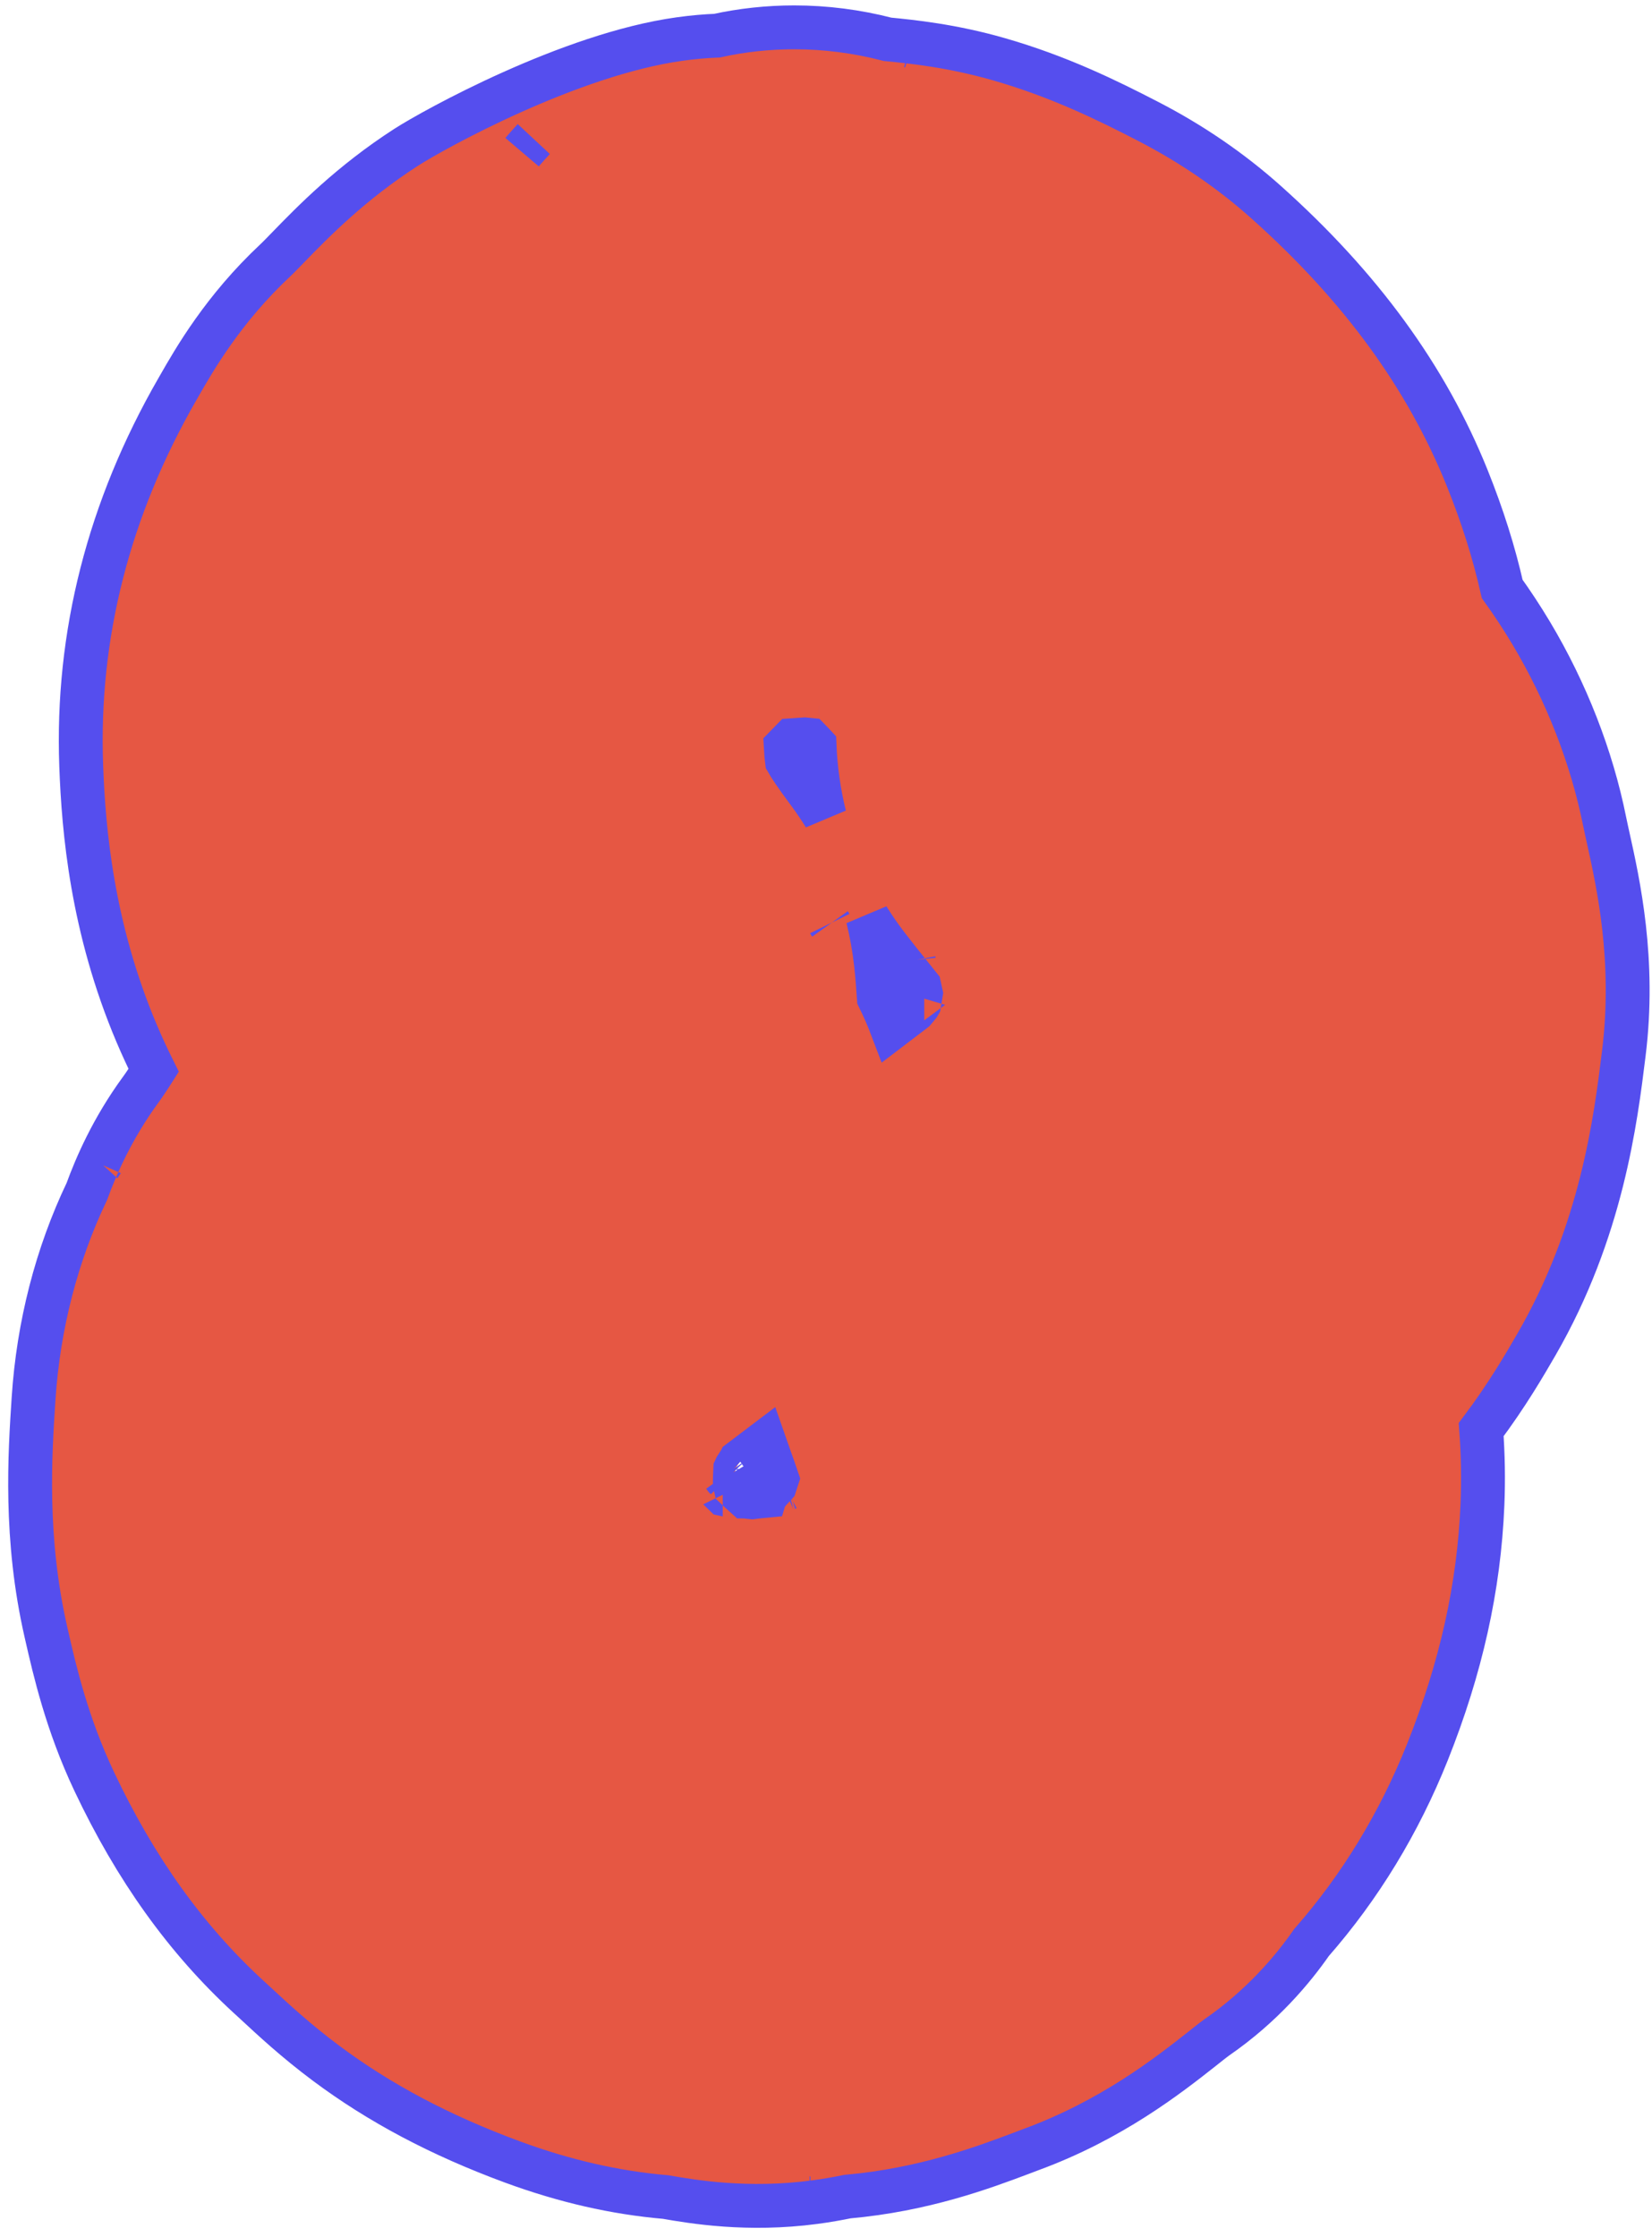 <?xml version="1.0" encoding="UTF-8"?> <svg xmlns="http://www.w3.org/2000/svg" width="113" height="153" viewBox="0 0 113 153" fill="none"><path d="M53.774 101.83L53.886 101.79C53.849 101.8 53.811 101.81 53.774 101.83ZM49.626 101.09C49.615 101.08 49.604 101.07 49.592 101.05L49.626 101.09ZM53.163 101.15C53.028 100.75 52.834 100.2 52.678 99.77C52.551 99.41 52.421 99.05 52.292 98.68L50.616 99.95C50.596 99.99 50.574 100.02 50.552 100.05C50.48 100.16 50.408 100.27 50.336 100.38C50.321 100.41 50.307 100.45 50.293 100.48C50.274 100.86 50.26 101.21 50.26 101.45C50.28 101.55 50.301 101.64 50.321 101.73C50.543 101.94 50.759 102.15 50.985 102.35C50.998 102.35 51.012 102.36 51.024 102.36C51.162 102.38 51.297 102.4 51.427 102.41C51.721 102.37 52.027 102.34 52.344 102.31C52.347 102.3 52.349 102.3 52.35 102.3C52.568 102.05 52.797 101.79 53.037 101.53C53.091 101.38 53.133 101.25 53.163 101.15ZM62.882 67.46C62.732 67.27 62.578 67.08 62.441 66.91C61.856 66.19 61.259 65.44 60.667 64.67C60.2 64.06 59.764 63.43 59.359 62.78C59.613 63.81 59.8 64.86 59.918 65.92C60.003 66.68 60.064 67.46 60.116 68.25C60.441 68.91 60.734 69.58 60.996 70.27L62.518 69.11C62.623 68.98 62.732 68.85 62.843 68.72C62.855 68.7 62.866 68.69 62.877 68.67C62.915 68.46 62.954 68.21 62.993 67.96C62.973 67.87 62.954 67.79 62.935 67.7C62.918 67.62 62.899 67.54 62.882 67.46ZM55.359 50.6C55.258 50.59 55.152 50.58 55.046 50.57C54.755 50.59 54.464 50.61 54.167 50.63C54.026 50.77 53.886 50.91 53.745 51.06C53.772 51.56 53.805 51.88 53.828 52.05C54.003 52.36 54.406 52.98 55.33 54.22C55.708 54.73 56.066 55.26 56.401 55.8C56.014 54.23 55.782 52.61 55.716 50.98C55.633 50.89 55.517 50.76 55.359 50.6ZM35.718 10.4C35.977 10.1 36.242 9.8 36.512 9.51C36.242 9.8 35.978 10.09 35.718 10.4ZM54.33 1.87C56.452 1.87 58.595 2.14 60.716 2.69C62.372 2.85 65.124 3.13 68.32 4.05C72.432 5.23 75.747 6.86 78.532 8.3C81.481 9.82 84.201 11.68 86.597 13.82C93.076 19.61 97.581 25.79 100.366 32.71C101.405 35.3 102.19 37.78 102.753 40.28C103.407 41.19 104.077 42.2 104.73 43.29C107.14 47.32 108.877 51.78 109.76 56.18C109.83 56.53 109.913 56.89 109.993 57.26C110.692 60.41 111.863 65.68 111.072 72.05C110.512 76.6 109.57 84.21 105.094 91.96C104.335 93.27 103.092 95.42 101.317 97.78C101.444 99.51 101.472 101.21 101.402 102.92C101.168 108.55 99.94 114.07 97.642 119.83C95.701 124.69 93.04 129.06 89.711 132.86C88.444 134.68 86.359 137.19 83.214 139.36C82.883 139.6 82.571 139.86 82.251 140.11C79.929 141.94 76.044 145 70.503 147.03L69.817 147.29C67.239 148.26 63.166 149.78 57.963 150.24C57.323 150.37 56.563 150.51 55.719 150.62C51.139 151.23 47.375 150.59 45.537 150.27C42.054 149.97 38.613 149.18 35.051 147.87C30.116 146.05 25.945 143.84 22.281 141.1C20.218 139.56 18.629 138.08 17.466 137L16.964 136.54C12.708 132.62 9.267 127.82 6.446 121.85C4.568 117.88 3.738 114.24 3.187 111.83L3.151 111.67C1.668 105.2 2.046 99.46 2.296 95.66C2.624 90.65 3.876 85.81 5.941 81.49C6.553 79.81 7.67 77.19 9.661 74.48C9.909 74.14 10.116 73.81 10.331 73.49C10.389 73.4 10.449 73.31 10.512 73.21C10.109 72.4 9.719 71.56 9.346 70.68C6.288 63.46 5.716 56.78 5.555 52.38C5.224 43.44 7.439 34.77 12.137 26.61L12.246 26.42C13.305 24.57 15.275 21.13 18.847 17.79C19.143 17.51 19.413 17.22 19.689 16.94C21.407 15.17 24.003 12.51 27.789 10.07C29.689 8.85 38.969 3.71 46.491 2.67C47.415 2.54 48.266 2.47 49.038 2.44C50.765 2.06 52.539 1.87 54.33 1.87Z" fill="#E65743"></path><path d="M55.376 150.36H55.435M49.452 102.23C49.447 102.22 49.442 102.22 49.436 102.22M53.618 100.92H53.626M50.141 100.92H50.139M6.897 79.63C6.906 79.61 6.915 79.59 6.924 79.58M63.213 68.3C63.216 68.29 63.218 68.29 63.219 68.29M62.504 65.69C62.502 65.68 62.502 65.68 62.501 65.67M56.774 63.19C56.767 63.18 56.761 63.18 56.756 63.17M56.017 49.78H56.019M55.068 49.72V49.71M62.375 3.18C62.344 3.17 62.313 3.16 62.281 3.15M53.774 101.83L53.886 101.79C53.849 101.8 53.811 101.81 53.774 101.83ZM49.626 101.09C49.615 101.08 49.604 101.07 49.592 101.05L49.626 101.09ZM53.163 101.15C53.028 100.75 52.834 100.2 52.678 99.77C52.551 99.41 52.421 99.05 52.292 98.68L50.616 99.95C50.596 99.99 50.574 100.02 50.552 100.05C50.48 100.16 50.408 100.27 50.336 100.38C50.321 100.41 50.307 100.45 50.293 100.48C50.274 100.86 50.26 101.21 50.26 101.45C50.28 101.55 50.301 101.64 50.321 101.73C50.543 101.94 50.759 102.15 50.985 102.35C50.998 102.35 51.012 102.36 51.024 102.36C51.162 102.38 51.297 102.4 51.427 102.41C51.721 102.37 52.027 102.34 52.344 102.31C52.347 102.3 52.349 102.3 52.35 102.3C52.568 102.05 52.797 101.79 53.037 101.53C53.091 101.38 53.133 101.25 53.163 101.15ZM62.882 67.46C62.732 67.27 62.578 67.08 62.441 66.91C61.856 66.19 61.259 65.44 60.667 64.67C60.2 64.06 59.764 63.43 59.359 62.78C59.613 63.81 59.8 64.86 59.918 65.92C60.003 66.68 60.064 67.46 60.116 68.25C60.441 68.91 60.734 69.58 60.996 70.27L62.518 69.11C62.623 68.98 62.732 68.85 62.843 68.72C62.855 68.7 62.866 68.69 62.877 68.67C62.915 68.46 62.954 68.21 62.993 67.96C62.973 67.87 62.954 67.79 62.935 67.7C62.918 67.62 62.899 67.54 62.882 67.46ZM55.359 50.6C55.258 50.59 55.152 50.58 55.046 50.57C54.755 50.59 54.464 50.61 54.167 50.63C54.026 50.77 53.886 50.91 53.745 51.06C53.772 51.56 53.805 51.88 53.828 52.05C54.003 52.36 54.406 52.98 55.33 54.22C55.708 54.73 56.066 55.26 56.401 55.8C56.014 54.23 55.782 52.61 55.716 50.98C55.633 50.89 55.517 50.76 55.359 50.6ZM35.718 10.4C35.977 10.1 36.242 9.8 36.512 9.51C36.242 9.8 35.978 10.09 35.718 10.4ZM54.33 1.87C56.452 1.87 58.595 2.14 60.716 2.69C62.372 2.85 65.124 3.13 68.32 4.05C72.432 5.23 75.747 6.86 78.532 8.3C81.481 9.82 84.201 11.68 86.597 13.82C93.076 19.61 97.581 25.79 100.366 32.71C101.405 35.3 102.19 37.78 102.753 40.28C103.407 41.19 104.077 42.2 104.73 43.29C107.14 47.32 108.877 51.78 109.76 56.18C109.83 56.53 109.913 56.89 109.993 57.26C110.692 60.41 111.863 65.68 111.072 72.05C110.512 76.6 109.57 84.21 105.094 91.96C104.335 93.27 103.092 95.42 101.317 97.78C101.444 99.51 101.472 101.21 101.402 102.92C101.168 108.55 99.94 114.07 97.642 119.83C95.701 124.69 93.04 129.06 89.711 132.86C88.444 134.68 86.359 137.19 83.214 139.36C82.883 139.6 82.571 139.86 82.251 140.11C79.929 141.94 76.044 145 70.503 147.03L69.817 147.29C67.239 148.26 63.166 149.78 57.963 150.24C57.323 150.37 56.563 150.51 55.719 150.62C51.139 151.23 47.375 150.59 45.537 150.27C42.054 149.97 38.613 149.18 35.051 147.87C30.116 146.05 25.945 143.84 22.281 141.1C20.218 139.56 18.629 138.08 17.466 137L16.964 136.54C12.708 132.62 9.267 127.82 6.446 121.85C4.568 117.88 3.738 114.24 3.187 111.83L3.151 111.67C1.668 105.2 2.046 99.46 2.296 95.66C2.624 90.65 3.876 85.81 5.941 81.49C6.553 79.81 7.67 77.19 9.661 74.48C9.909 74.14 10.116 73.81 10.331 73.49C10.389 73.4 10.449 73.31 10.512 73.21C10.109 72.4 9.719 71.56 9.346 70.68C6.288 63.46 5.716 56.78 5.555 52.38C5.224 43.44 7.439 34.77 12.137 26.61L12.246 26.42C13.305 24.57 15.275 21.13 18.847 17.79C19.143 17.51 19.413 17.22 19.689 16.94C21.407 15.17 24.003 12.51 27.789 10.07C29.689 8.85 38.969 3.71 46.491 2.67C47.415 2.54 48.266 2.47 49.038 2.44C50.765 2.06 52.539 1.87 54.33 1.87Z" stroke="#554EEE" stroke-width="3" stroke-miterlimit="2"></path></svg> 